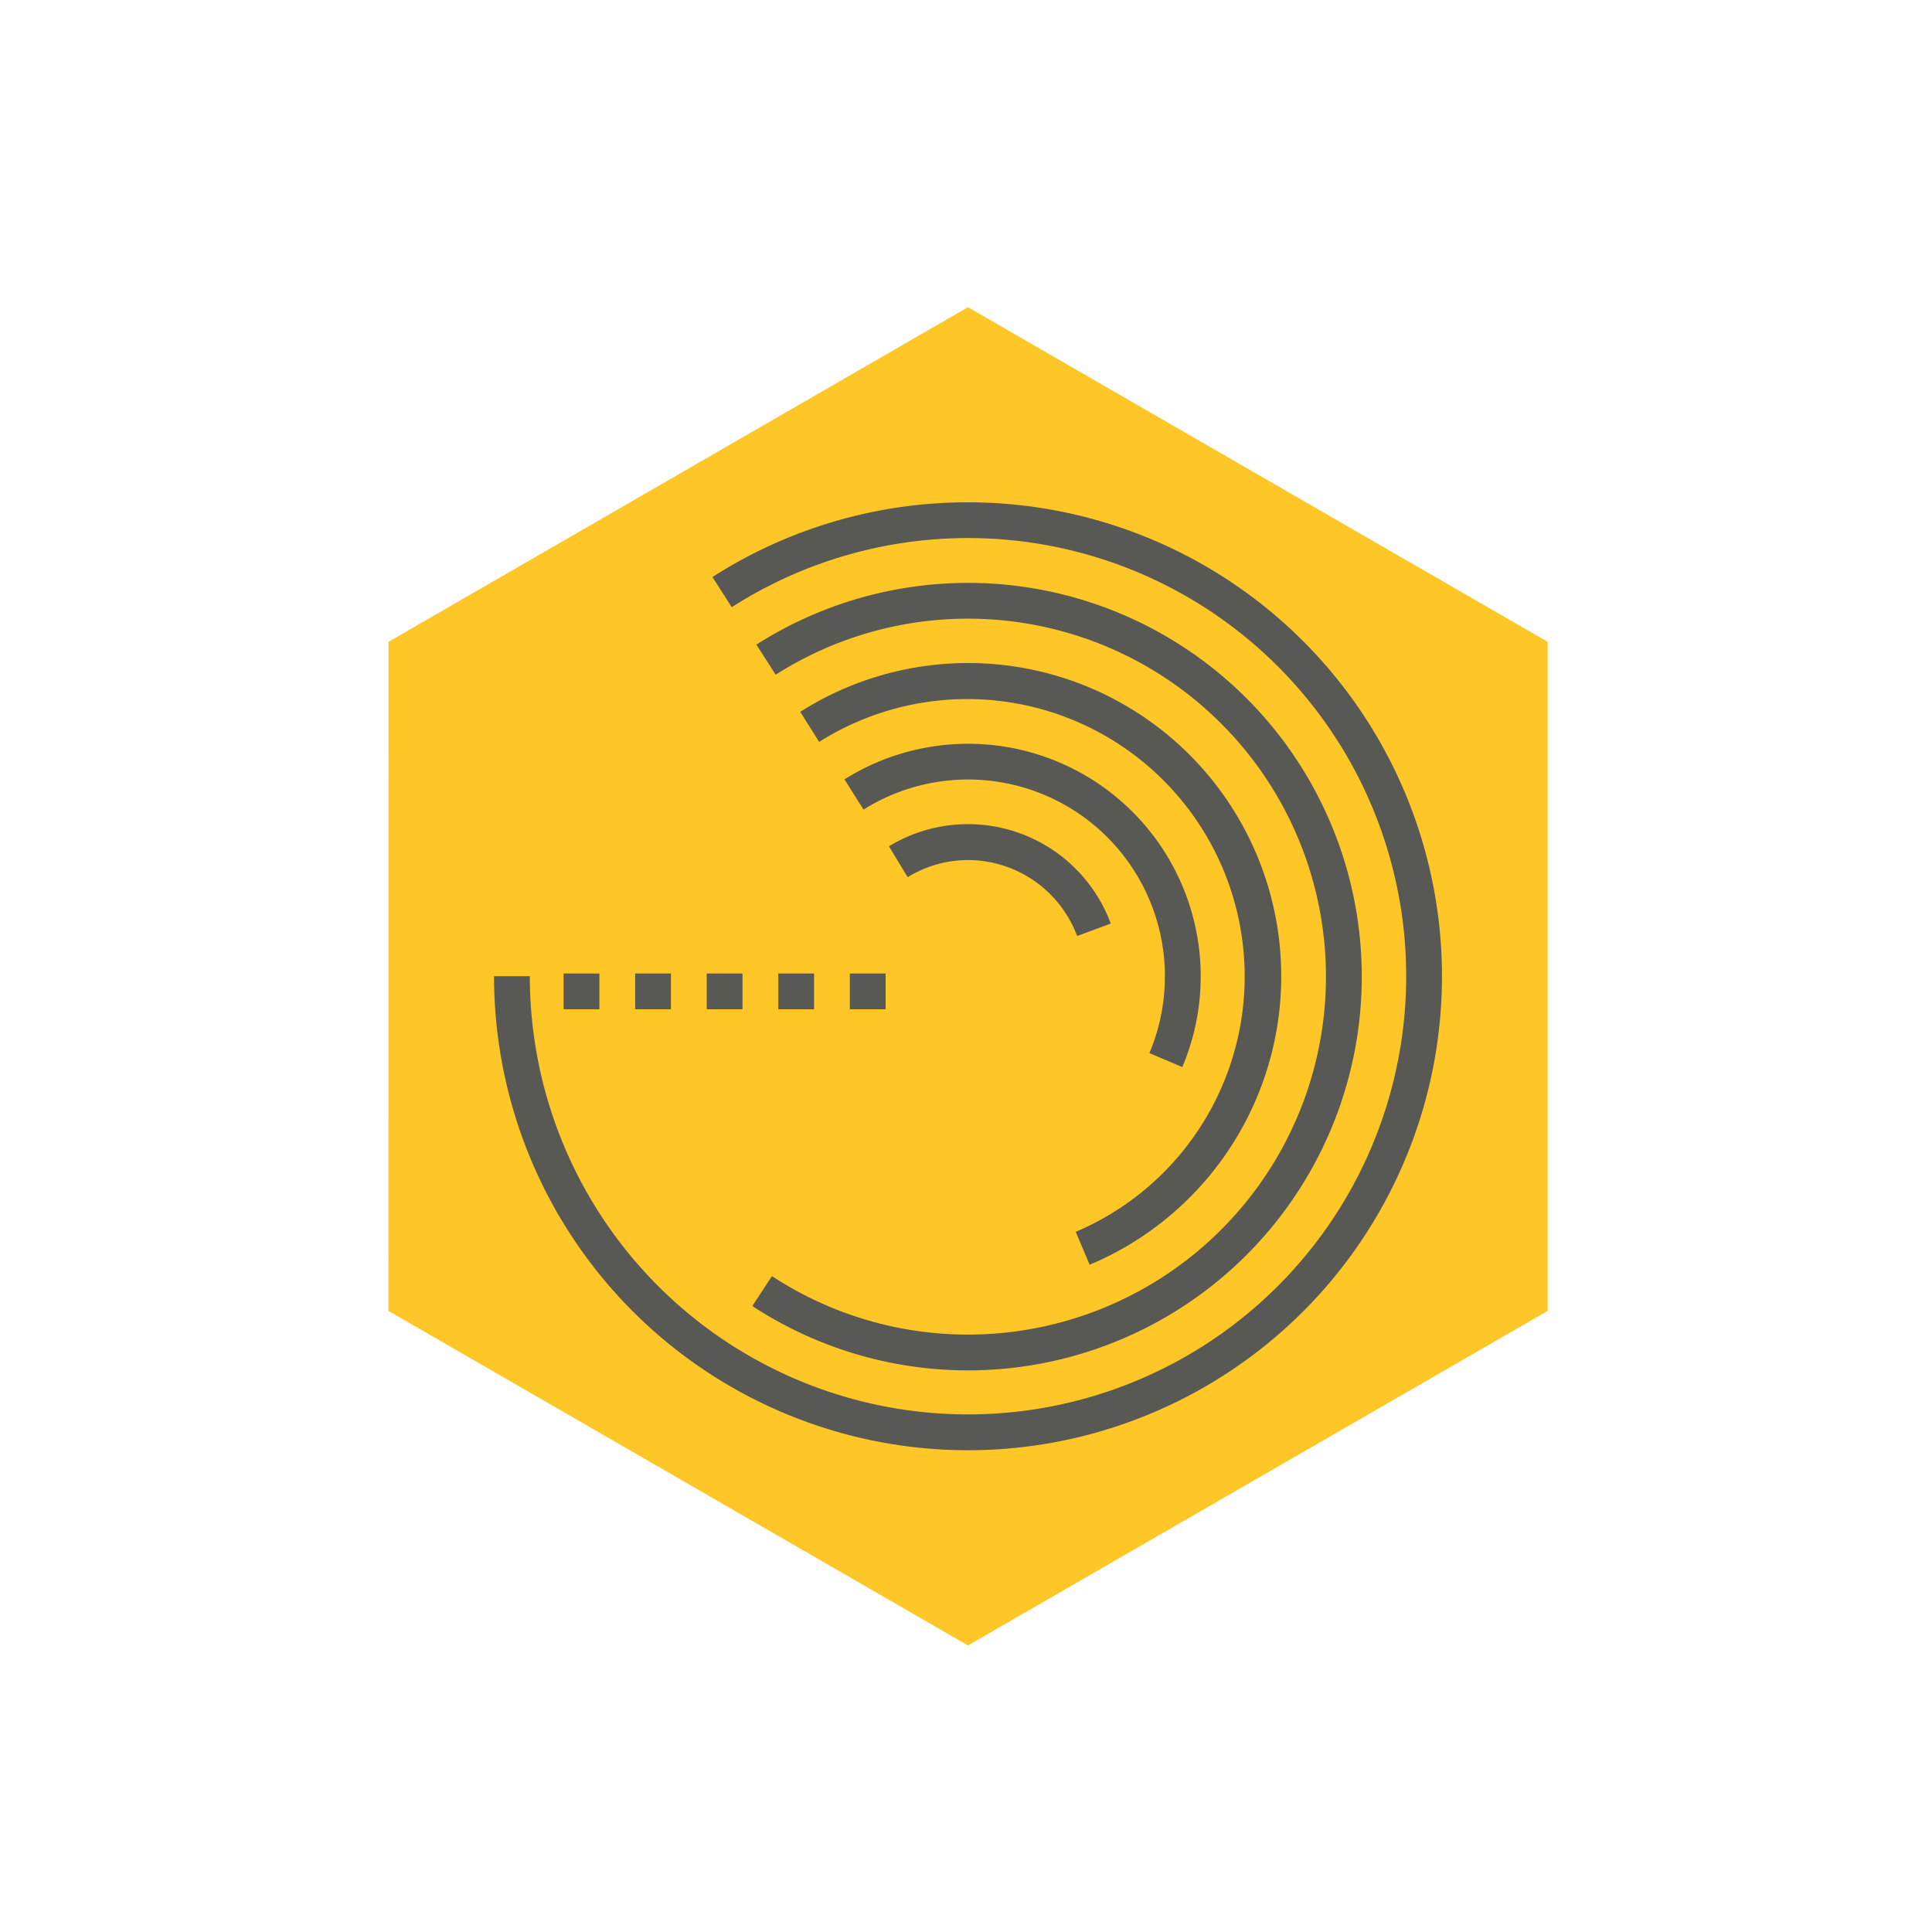 <svg id="efd39edd-bd24-44ad-9c5a-227d6e5c9c34" data-name="Layer 1" xmlns="http://www.w3.org/2000/svg" viewBox="0 0 250 250"><defs><style>.be828929-423b-41ca-a680-9da7c9534019{fill:#ffc628;}.e69a2291-f0d6-4391-ab1a-fd03c2365c92{fill:#585955;}</style></defs><polygon class="be828929-423b-41ca-a680-9da7c9534019" points="50.26 169.63 50.27 83.05 125.25 39.75 200.26 83.05 200.26 169.63 125.25 212.92 50.26 169.63"/><path class="e69a2291-f0d6-4391-ab1a-fd03c2365c92" d="M125.26,111.29a15.11,15.11,0,0,1,14.12,9.83l4.35-1.61a19.69,19.69,0,0,0-28.7-10l2.42,4A14.93,14.93,0,0,1,125.26,111.29Z"/><path class="e69a2291-f0d6-4391-ab1a-fd03c2365c92" d="M150.73,126.33a25.33,25.33,0,0,1-2,9.94l4.26,1.81a30.1,30.1,0,0,0-43.72-37.23l2.47,3.91a25.47,25.47,0,0,1,39,21.57Z"/><path class="e69a2291-f0d6-4391-ab1a-fd03c2365c92" d="M165.79,126.33a40.52,40.52,0,0,0-62.24-34.22L106,96a35.9,35.9,0,1,1,33.2,63.4l1.8,4.26A40.47,40.47,0,0,0,165.79,126.33Z"/><path class="e69a2291-f0d6-4391-ab1a-fd03c2365c92" d="M97.35,169a50.95,50.95,0,1,0,.53-85.59l2.49,3.9a46.32,46.32,0,1,1-.48,77.82Z"/><path class="e69a2291-f0d6-4391-ab1a-fd03c2365c92" d="M125.26,65a61.12,61.12,0,0,0-33.07,9.67l2.5,3.9a56.7,56.7,0,1,1-26.13,47.75H63.93A61.33,61.33,0,1,0,125.26,65Z"/><rect class="e69a2291-f0d6-4391-ab1a-fd03c2365c92" x="72.93" y="125.97" width="4.63" height="4.63"/><rect class="e69a2291-f0d6-4391-ab1a-fd03c2365c92" x="82.19" y="125.97" width="4.63" height="4.63"/><rect class="e69a2291-f0d6-4391-ab1a-fd03c2365c92" x="91.45" y="125.97" width="4.63" height="4.63"/><rect class="e69a2291-f0d6-4391-ab1a-fd03c2365c92" x="100.71" y="125.97" width="4.63" height="4.63"/><rect class="e69a2291-f0d6-4391-ab1a-fd03c2365c92" x="109.97" y="125.97" width="4.63" height="4.63"/></svg>